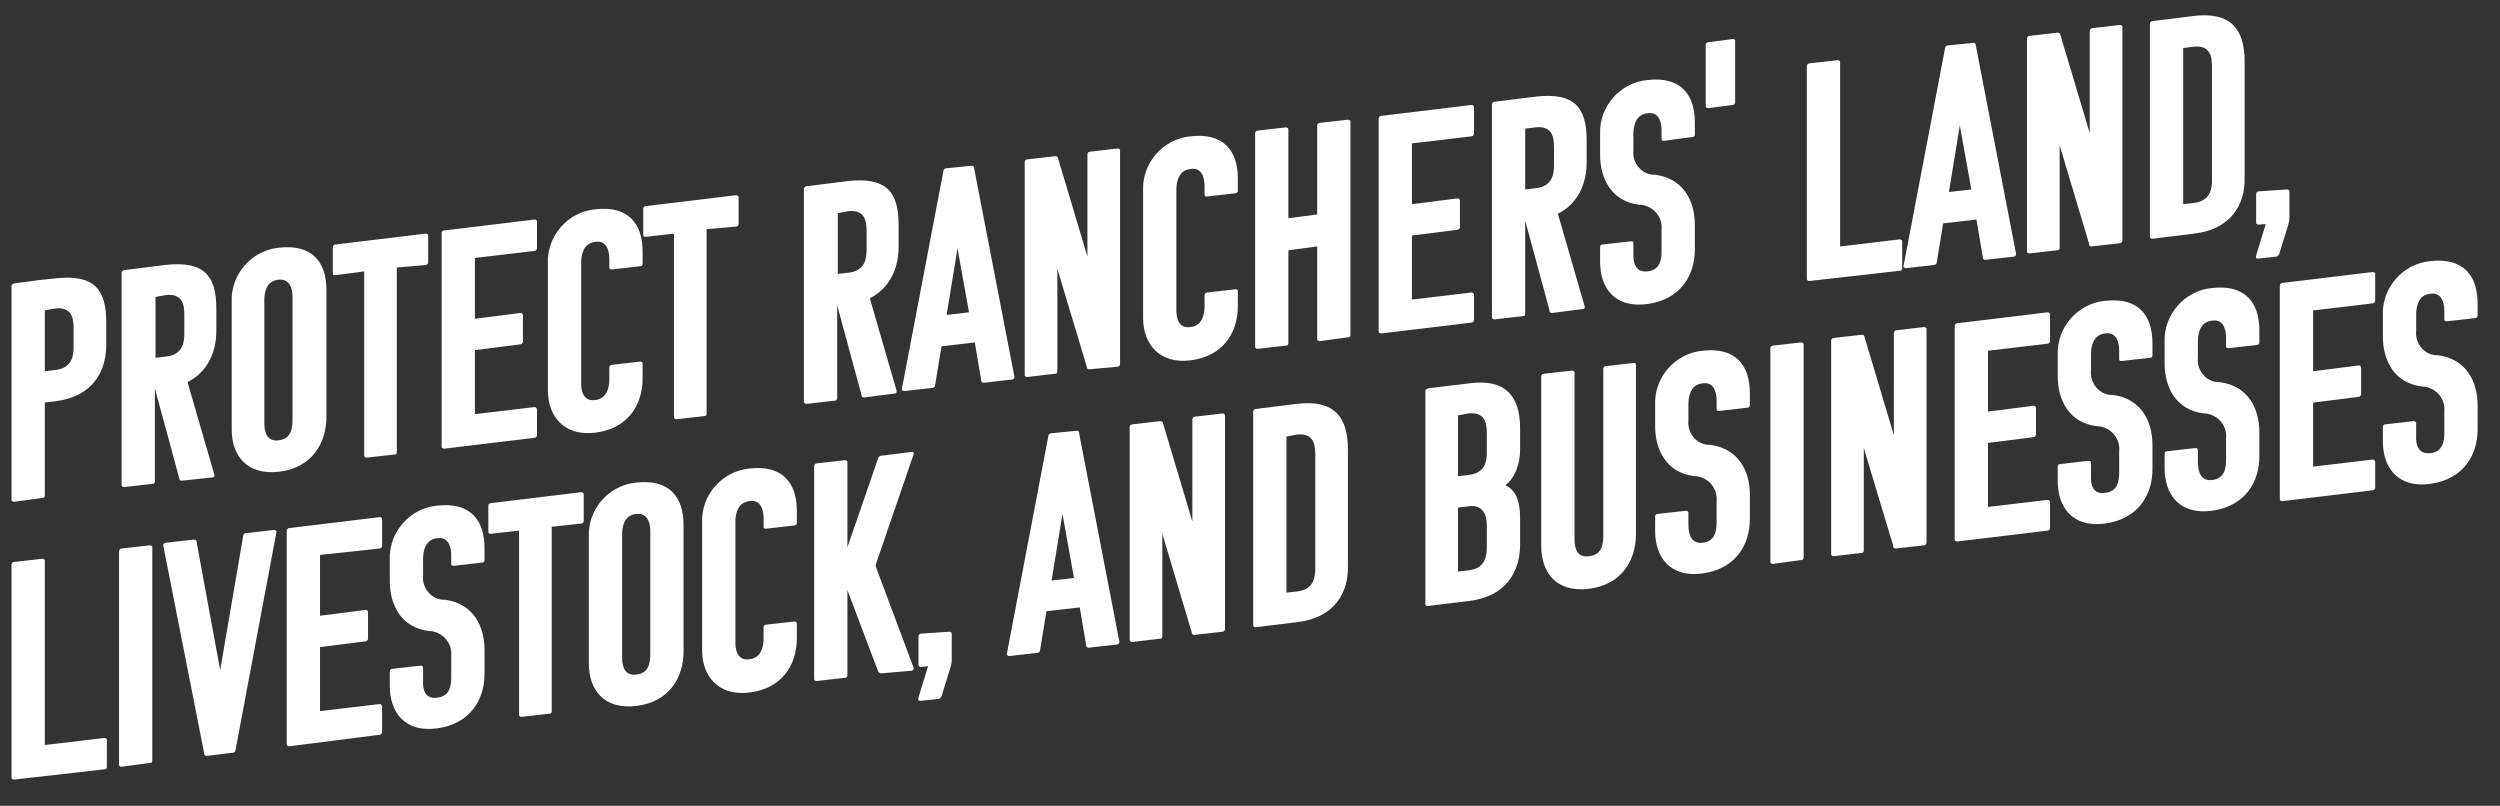 <?xml version="1.0" encoding="utf-8"?>
<!-- Generator: Adobe Illustrator 25.2.1, SVG Export Plug-In . SVG Version: 6.00 Build 0)  -->
<svg version="1.1" id="Layer_1" xmlns="http://www.w3.org/2000/svg" xmlns:xlink="http://www.w3.org/1999/xlink" x="0px" y="0px"
	 viewBox="0 0 390.6 125.9" style="enable-background:new 0 0 390.6 125.9;" xml:space="preserve">
<rect x="0" y="0" width="390.6" height="125.9" fill="#333333" stroke="none"/>
<style type="text/css">
	.st0{clip-path:url(#SVGID_2_);}
	.st1{fill:#FFFFFF;}
</style>
<g>
	<defs>
		<rect id="SVGID_1_" x="1.8" y="2.3" width="385.3" height="119.5"/>
	</defs>
	<clipPath id="SVGID_2_">
		<use xlink:href="#SVGID_1_"  style="overflow:visible;"/>
	</clipPath>
	<g id="Grupo_4712" class="st0">
		<path id="Caminho_40897" class="st1" d="M2.2,78.4c-0.2,0-0.4-0.1-0.4-0.3c0,0,0-0.1,0-0.1V44.7c0-0.2,0.2-0.4,0.4-0.4
			c0,0,0,0,0,0l0.5-0.1l0.1,0l3.8-0.5l0.1,0l1.9-0.2c6.1-0.7,8,1.7,8,6.8v3.6c0,4.1-2.1,8.1-8,8.8L7,62.9v14.5
			c0,0.2-0.1,0.4-0.3,0.4c0,0,0,0-0.1,0L2.2,78.4z M7,48.5V58l1.7-0.2c2.6-0.3,2.8-2.3,2.8-3.6v-2.9c0-1.6-0.3-3.4-2.9-3.1L7,48.5z"
			/>
		<path id="Caminho_40898" class="st1" d="M28.4,75.1c-0.2,0-0.4-0.1-0.4-0.3c0,0,0-0.1,0-0.1l-3.8-14v14.5c0,0.2-0.1,0.4-0.3,0.4
			c0,0,0,0-0.1,0l-4.4,0.5c-0.2,0-0.4-0.1-0.4-0.3c0,0,0-0.1,0-0.1V42.6c0-0.2,0.2-0.4,0.4-0.4c0,0,0,0,0,0l6.4-0.8
			c6.1-0.7,8,1.7,8,6.8v3.5c0,3.2-1.3,6.4-4.5,8l4.2,14.5c0,0.3-0.1,0.4-0.4,0.4L28.4,75.1z M24.3,46.4v9.5l1.7-0.2
			c2.6-0.3,2.8-2.3,2.8-3.6v-2.9c0-1.6-0.3-3.4-2.9-3.1L24.3,46.4z"/>
		<path id="Caminho_40899" class="st1" d="M43.6,73.7c-5.1,0.6-7.4-2.6-7.4-6.6V47.2c-0.2-4.3,3.1-8.1,7.4-8.5
			c5.2-0.6,7.4,2.3,7.4,6.6v19.8C51,69.3,48.7,73.1,43.6,73.7 M41.3,66.2c0,1.3,0.4,2.8,2.2,2.6c2-0.2,2.2-1.9,2.2-3.2V46.3
			c0-1.3-0.5-2.8-2.2-2.6c-2,0.2-2.2,2.2-2.2,3.1V66.2z"/>
		<path id="Caminho_40900" class="st1" d="M62,41.8v28.8c0,0.3-0.1,0.4-0.3,0.4l-4.4,0.5c-0.2,0-0.4-0.1-0.4-0.3c0,0,0,0,0,0V42.4
			L52.4,43c-0.3,0-0.4-0.1-0.4-0.3v-4.1c0-0.2,0.2-0.4,0.4-0.4c0,0,0,0,0,0l14.1-1.7c0.2,0,0.4,0.1,0.4,0.3c0,0,0,0,0,0.1v4.1
			c0,0.2-0.2,0.4-0.4,0.4L62,41.8z"/>
		<path id="Caminho_40901" class="st1" d="M69.4,70.1c-0.2,0-0.4-0.1-0.4-0.3c0,0,0-0.1,0-0.1V36.4c0-0.2,0.2-0.4,0.4-0.4l14.1-1.7
			c0.2,0,0.4,0.1,0.4,0.3c0,0,0,0,0,0.1v4.1c0,0.2-0.2,0.4-0.4,0.4l-9.3,1.1v9.5l7.1-0.9c0.2,0,0.4,0.1,0.4,0.3c0,0,0,0,0,0.1v4.1
			c0,0.2-0.2,0.4-0.4,0.4c0,0,0,0,0,0l-7.1,0.9v10l9.3-1.1c0.2,0,0.3,0.1,0.4,0.3c0,0,0,0,0,0v4.1c0,0.2-0.2,0.4-0.4,0.4
			c0,0,0,0,0,0L69.4,70.1z"/>
		<path id="Caminho_40902" class="st1" d="M90.8,59.9c0,0.9,0.2,2.9,2.2,2.6c1.8-0.2,2.2-1.9,2.2-3.2v-1.9c0-0.2,0.2-0.4,0.4-0.4
			l4.4-0.5c0.2,0,0.4,0,0.4,0.3v2.3c0,4.4-2.5,7.9-7.4,8.5c-4.9,0.6-7.4-2.6-7.4-6.6V41.2c-0.2-4.3,3.1-8.1,7.4-8.5
			c5.2-0.6,7.4,2.3,7.4,6.6v1.9c0,0.2-0.1,0.4-0.4,0.4l-4.4,0.5c-0.2,0-0.4,0-0.4-0.3v-1.4c0-1.3-0.5-2.9-2.2-2.6
			c-2,0.2-2.2,2.3-2.2,3.2V59.9z"/>
		<path id="Caminho_40903" class="st1" d="M110.4,35.8v28.8c0,0.3-0.1,0.4-0.3,0.4l-4.4,0.5c-0.2,0-0.4-0.1-0.4-0.3c0,0,0,0,0,0
			V36.5l-4.4,0.5c-0.3,0-0.4-0.1-0.4-0.3v-4.1c0-0.2,0.2-0.4,0.4-0.4c0,0,0,0,0,0l14.1-1.7c0.2,0,0.4,0.1,0.4,0.3c0,0,0,0,0,0.1v4.1
			c0,0.2-0.2,0.4-0.4,0.4L110.4,35.8z"/>
		<path id="Caminho_40904" class="st1" d="M135,62.1c-0.2,0-0.4-0.1-0.4-0.3c0,0,0-0.1,0-0.1l-3.8-14v14.5c0,0.2-0.1,0.4-0.3,0.4
			c0,0,0,0-0.1,0l-4.4,0.5c-0.2,0-0.4-0.1-0.4-0.3c0,0,0-0.1,0-0.1V29.5c0-0.2,0.2-0.4,0.4-0.4c0,0,0,0,0,0l6.4-0.8
			c6.1-0.7,8,1.7,8,6.8v3.5c0,3.2-1.3,6.4-4.5,8l4.2,14.5c0,0.3-0.1,0.4-0.4,0.4L135,62.1z M130.9,33.3v9.5l1.7-0.2
			c2.6-0.3,2.8-2.3,2.8-3.6v-2.9c0-1.6-0.3-3.4-2.9-3.1L130.9,33.3z"/>
		<path id="Caminho_40905" class="st1" d="M151.8,25.9c0.2,0,0.4,0.1,0.4,0.3c0,0,0,0.1,0,0.1l6.3,32.6c0,0.2-0.2,0.4-0.4,0.4
			l-4.4,0.5c-0.2,0-0.4-0.1-0.4-0.3c0,0,0,0,0-0.1l-1-5.9l-5.2,0.6l-1,6.1c0,0.2-0.2,0.4-0.4,0.4l-4.4,0.5c-0.2,0-0.3-0.1-0.4-0.2
			c0,0,0-0.1,0-0.1l6.5-34.1c0-0.2,0.2-0.4,0.4-0.4L151.8,25.9z M147.9,49.2l3.5-0.4l-1.8-10L147.9,49.2z"/>
		<path id="Caminho_40906" class="st1" d="M170.2,57.7c-0.2,0-0.4-0.1-0.4-0.3c0,0,0-0.1,0-0.1L165.2,42v16c0,0.2-0.1,0.4-0.3,0.4
			c0,0,0,0-0.1,0l-4.3,0.5c-0.2,0-0.4-0.1-0.4-0.3c0,0,0-0.1,0-0.1V25.3c0-0.2,0.2-0.4,0.4-0.4l4.4-0.5c0.2,0,0.3,0.1,0.4,0.2
			c0,0,0,0.1,0,0.1l4.6,15.4v-16c0-0.2,0.2-0.4,0.4-0.4c0,0,0,0,0,0l4.3-0.5c0.2,0,0.4,0.1,0.4,0.3c0,0,0,0,0,0.1v33.3
			c0,0.2-0.2,0.4-0.4,0.4c0,0,0,0,0,0L170.2,57.7z"/>
		<path id="Caminho_40907" class="st1" d="M183.8,48.5c0,0.9,0.2,2.9,2.2,2.6c1.8-0.2,2.2-1.9,2.2-3.2v-1.8c0-0.2,0.2-0.4,0.4-0.4
			l4.4-0.5c0.2,0,0.4,0,0.4,0.3v2.3c0,4.4-2.5,7.9-7.4,8.5c-4.9,0.6-7.4-2.6-7.4-6.6V29.8c-0.2-4.3,3.1-8.1,7.4-8.5
			c5.2-0.6,7.4,2.3,7.4,6.6v1.9c0,0.2-0.1,0.4-0.4,0.4l-4.4,0.5c-0.2,0-0.4,0-0.4-0.3V29c0-1.3-0.5-2.9-2.2-2.6
			c-2,0.2-2.2,2.3-2.2,3.2V48.5z"/>
		<path id="Caminho_40908" class="st1" d="M206.2,53.3c-0.2,0-0.4-0.1-0.4-0.3c0,0,0-0.1,0-0.1V38.5l-4.5,0.6v14.5
			c0,0.2-0.1,0.4-0.3,0.4c0,0,0,0-0.1,0l-4.4,0.5c-0.2,0-0.4-0.1-0.4-0.3c0,0,0-0.1,0-0.1V20.8c0-0.2,0.2-0.4,0.4-0.4l4.4-0.5
			c0.2,0,0.3,0.1,0.4,0.2c0,0,0,0.1,0,0.1v13.9l4.5-0.6V19.6c0-0.2,0.2-0.4,0.4-0.4l4.4-0.5c0.2,0,0.3,0.1,0.4,0.2c0,0,0,0.1,0,0.1
			v33.3c0,0.2-0.1,0.4-0.3,0.4c0,0,0,0-0.1,0L206.2,53.3z"/>
		<path id="Caminho_40909" class="st1" d="M215.8,52.1c-0.2,0-0.4-0.1-0.4-0.3c0,0,0-0.1,0-0.1V18.5c0-0.2,0.2-0.4,0.4-0.4
			c0,0,0,0,0,0l14.1-1.7c0.2,0,0.4,0.1,0.4,0.3c0,0,0,0,0,0.1v4.1c0,0.2-0.2,0.4-0.4,0.4l-9.3,1.1v9.5l7.1-0.9
			c0.2,0,0.4,0.1,0.4,0.3c0,0,0,0,0,0.1v4.1c0,0.2-0.2,0.4-0.4,0.4c0,0,0,0,0,0l-7.1,0.9v10l9.3-1.1c0.2,0,0.3,0.1,0.4,0.3
			c0,0,0,0,0,0V50c0,0.2-0.2,0.4-0.4,0.4c0,0,0,0,0,0L215.8,52.1z"/>
		<path id="Caminho_40910" class="st1" d="M242.5,48.9c-0.2,0-0.4-0.1-0.4-0.3c0,0,0-0.1,0-0.1l-3.8-14V49c0,0.2-0.1,0.4-0.3,0.4
			c0,0,0,0-0.1,0l-4.4,0.5c-0.2,0-0.4-0.1-0.4-0.3c0,0,0-0.1,0-0.1V16.3c0-0.2,0.2-0.4,0.4-0.4c0,0,0,0,0,0l6.4-0.8
			c6.1-0.7,8,1.7,8,6.8v3.5c0,3.2-1.3,6.4-4.5,8l4.2,14.5c0,0.3-0.1,0.4-0.4,0.4L242.5,48.9z M238.3,20.1v9.5l1.7-0.2
			c2.6-0.3,2.8-2.3,2.8-3.6V23c0-1.6-0.3-3.4-2.9-3.1L238.3,20.1z"/>
		<path id="Caminho_40911" class="st1" d="M257.4,42.4c2-0.2,2.2-1.9,2.2-3.2v-3.3c0.2-2-1.3-3.7-3.2-3.9c-0.1,0-0.1,0-0.2,0
			c-4.5-0.5-6.2-4.2-6.2-7.8V21c-0.2-4.3,3.1-8.1,7.4-8.5c5.2-0.6,7.4,2.3,7.4,6.6V21c0,0.2-0.1,0.4-0.4,0.4L260,22
			c-0.2,0-0.4,0-0.4-0.3v-1.4c0-1.3-0.5-2.9-2.2-2.6c-2,0.2-2.2,2.3-2.2,3.2v2.6c-0.2,1.9,1.2,3.7,3.1,3.8c0.1,0,0.2,0,0.3,0
			c4.5,0.6,6.2,4.2,6.2,7.8V39c0,4.1-2.3,7.8-7.4,8.5s-7.4-2.5-7.4-6.6v-2.3c0-0.2,0.1-0.4,0.4-0.4l4.4-0.5c0.2,0,0.4,0,0.4,0.3v1.9
			C255.2,41,255.5,42.6,257.4,42.4"/>
		<path id="Caminho_40912" class="st1" d="M271.1,16c0,0.2-0.2,0.4-0.4,0.4c0,0,0,0,0,0l-3.8,0.5c-0.2,0-0.3-0.1-0.4-0.2
			c0,0,0-0.1,0-0.1V7c0-0.2,0.2-0.4,0.4-0.4c0,0,0,0,0,0l3.8-0.5c0.3,0,0.4,0.1,0.4,0.3V16z"/>
		<path id="Caminho_40913" class="st1" d="M282.7,43.9c-0.2,0-0.4-0.1-0.4-0.3c0,0,0-0.1,0-0.1V10.3c0-0.2,0.2-0.4,0.4-0.4
			c0,0,0,0,0,0l4.4-0.5c0.2,0,0.3,0.1,0.4,0.2c0,0,0,0.1,0,0.1v28.8l9.3-1.1c0.2,0,0.4,0.1,0.4,0.3c0,0,0,0,0,0.1v4.1
			c0,0.2-0.1,0.4-0.3,0.4c0,0,0,0-0.1,0L282.7,43.9z"/>
		<path id="Caminho_40914" class="st1" d="M308.3,6.7c0.2,0,0.4,0.1,0.4,0.3c0,0,0,0.1,0,0.1l6.3,32.6c0,0.2-0.2,0.4-0.4,0.4
			l-4.4,0.5c-0.2,0-0.4-0.1-0.4-0.3c0,0,0,0,0-0.1l-1-5.9l-5.2,0.6l-1,6.1c0,0.2-0.2,0.4-0.4,0.4c0,0,0,0,0,0l-4.4,0.5
			c-0.2,0-0.3-0.1-0.4-0.2c0,0,0-0.1,0-0.1l6.5-34.1c0-0.2,0.2-0.4,0.4-0.4L308.3,6.7z M304.5,30l3.5-0.4l-1.8-10L304.5,30z"/>
		<path id="Caminho_40915" class="st1" d="M326.8,38.5c-0.2,0-0.4-0.1-0.4-0.3c0,0,0-0.1,0-0.1l-4.6-15.4v16c0,0.2-0.1,0.4-0.3,0.4
			c0,0,0,0-0.1,0l-4.3,0.5c-0.2,0-0.4-0.1-0.4-0.3c0,0,0-0.1,0-0.1V6c0-0.2,0.2-0.4,0.4-0.4l4.4-0.5c0.2,0,0.3,0.1,0.4,0.2
			c0,0,0,0.1,0,0.1l4.6,15.4v-16c0-0.2,0.2-0.4,0.4-0.4l4.3-0.5c0.2,0,0.4,0.1,0.4,0.3c0,0,0,0,0,0.1v33.3c0,0.2-0.2,0.4-0.4,0.4
			c0,0,0,0,0,0L326.8,38.5z"/>
		<path id="Caminho_40916" class="st1" d="M342.8,36.5l-6.5,0.8c-0.2,0-0.4-0.1-0.4-0.3c0,0,0-0.1,0-0.1V3.7c0-0.2,0.2-0.4,0.4-0.4
			c0,0,0,0,0,0l6.4-0.8c5.8-0.7,8,2,8,7.1v18.2C350.8,31.8,348.7,35.8,342.8,36.5 M341.1,7.5v24.4l1.7-0.2c2.6-0.3,2.8-2.3,2.8-3.6
			V10.4c0-1.6-0.3-3.4-2.9-3.1L341.1,7.5z"/>
		<path id="Caminho_40917" class="st1" d="M357.3,29.6c0.2,0,0.3,0.1,0.4,0.2c0,0,0,0.1,0,0.1V34c0,0.4-0.1,0.8-0.2,1.2l-1.4,4.5
			c-0.1,0.2-0.3,0.4-0.5,0.4l-2.8,0.3c-0.3,0-0.4-0.1-0.3-0.5l1.5-4.9l-1.1,0.1c-0.2,0-0.4-0.1-0.4-0.3c0,0,0-0.1,0-0.1v-4.4
			c0-0.2,0.2-0.4,0.4-0.4c0,0,0,0,0,0L357.3,29.6z"/>
		<path id="Caminho_40918" class="st1" d="M2.2,121.8c-0.2,0-0.4-0.1-0.4-0.3c0,0,0-0.1,0-0.1V88.2c0-0.2,0.2-0.4,0.4-0.4
			c0,0,0,0,0,0l4.4-0.5c0.2,0,0.3,0.1,0.4,0.2c0,0,0,0.1,0,0.1v28.8l9.3-1.1c0.2,0,0.4,0.1,0.4,0.3c0,0,0,0,0,0.1v4.1
			c0,0.2-0.1,0.4-0.3,0.4c0,0,0,0-0.1,0L2.2,121.8z"/>
		<path id="Caminho_40919" class="st1" d="M19,119.8c-0.2,0-0.4-0.1-0.4-0.3c0,0,0-0.1,0-0.1V86.1c0-0.2,0.2-0.4,0.4-0.4
			c0,0,0,0,0,0l4.4-0.5c0.2,0,0.3,0.1,0.4,0.2c0,0,0,0.1,0,0.1v33.3c0,0.2-0.1,0.4-0.3,0.4c0,0,0,0-0.1,0L19,119.8z"/>
		<path id="Caminho_40920" class="st1" d="M32.3,118.1c-0.2,0-0.4-0.1-0.4-0.3c0,0,0-0.1,0-0.1l-6.4-32.5c0-0.2,0.2-0.4,0.4-0.4
			c0,0,0,0,0,0l4.4-0.5c0.2,0,0.3,0.1,0.4,0.2c0,0,0,0.1,0,0.1l3.7,20.1l3.6-21c0-0.2,0.2-0.4,0.4-0.4l4.4-0.5
			c0.2,0,0.3,0.1,0.4,0.2c0,0,0,0.1,0,0.1l-6.4,34.1c0,0.2-0.2,0.4-0.4,0.4L32.3,118.1z"/>
		<path id="Caminho_40921" class="st1" d="M45.2,116.6c-0.2,0-0.4-0.1-0.4-0.3c0,0,0-0.1,0-0.1V82.9c0-0.2,0.2-0.4,0.4-0.4l14.1-1.7
			c0.2,0,0.4,0.1,0.4,0.3c0,0,0,0,0,0.1v4.1c0,0.2-0.2,0.4-0.4,0.4L50,86.7v9.5l7.1-0.9c0.2,0,0.4,0.1,0.4,0.3c0,0,0,0,0,0.1v4.1
			c0,0.2-0.2,0.4-0.4,0.4c0,0,0,0,0,0l-7.1,0.9v10l9.3-1.1c0.2,0,0.3,0.1,0.4,0.3c0,0,0,0,0,0v4.1c0,0.2-0.2,0.4-0.4,0.4
			c0,0,0,0,0,0L45.2,116.6z"/>
		<path id="Caminho_40922" class="st1" d="M68.3,109c2-0.2,2.2-1.9,2.2-3.2v-3.3c0.2-2-1.3-3.7-3.2-3.9c-0.1,0-0.1,0-0.2,0
			c-4.5-0.5-6.2-4.2-6.2-7.8v-3.3c-0.2-4.3,3.1-8.1,7.4-8.5c5.2-0.6,7.4,2.3,7.4,6.6v1.9c0,0.2-0.1,0.4-0.4,0.4l-4.4,0.5
			c-0.2,0-0.4,0-0.4-0.3v-1.4c0-1.3-0.5-2.9-2.2-2.6c-2,0.2-2.2,2.3-2.2,3.2v2.6c-0.2,1.9,1.2,3.7,3.1,3.8c0.1,0,0.2,0,0.3,0
			c4.5,0.6,6.2,4.2,6.2,7.8v3.8c0,4.1-2.3,7.8-7.4,8.5s-7.4-2.6-7.4-6.6v-2.3c0-0.2,0.1-0.4,0.4-0.4l4.4-0.5c0.2,0,0.4,0.1,0.4,0.3
			v1.9C66,107.7,66.4,109.3,68.3,109"/>
		<path id="Caminho_40923" class="st1" d="M86.2,82.3v28.8c0,0.3-0.1,0.4-0.3,0.4l-4.4,0.5c-0.2,0-0.4-0.1-0.4-0.3c0,0,0,0,0,0V82.9
			l-4.4,0.5c-0.3,0-0.4-0.1-0.4-0.3V79c0-0.2,0.2-0.4,0.4-0.4c0,0,0,0,0,0l14.1-1.7c0.2,0,0.4,0.1,0.4,0.3c0,0,0,0,0,0.1v4.1
			c0,0.2-0.2,0.4-0.4,0.4L86.2,82.3z"/>
		<path id="Caminho_40924" class="st1" d="M99.4,110.3c-5.1,0.6-7.4-2.6-7.4-6.6V83.9c-0.2-4.3,3.1-8.1,7.4-8.5
			c5.2-0.6,7.4,2.3,7.4,6.6v19.8C106.8,105.9,104.5,109.7,99.4,110.3 M97.2,102.8c0,1.3,0.4,2.8,2.2,2.6c2-0.2,2.2-1.9,2.2-3.2V82.9
			c0-1.3-0.5-2.8-2.2-2.6c-2,0.2-2.2,2.2-2.2,3.2V102.8z"/>
		<path id="Caminho_40925" class="st1" d="M114.9,100.4c0,0.9,0.2,2.9,2.2,2.6c1.8-0.2,2.2-1.9,2.2-3.2V98c0-0.2,0.2-0.4,0.4-0.4
			l4.4-0.5c0.2,0,0.4,0.1,0.4,0.3v2.3c0,4.4-2.5,7.9-7.4,8.5c-4.9,0.6-7.4-2.6-7.4-6.6V81.7c-0.2-4.3,3.1-8.1,7.4-8.5
			c5.2-0.6,7.4,2.3,7.4,6.6v1.9c0,0.2-0.1,0.4-0.4,0.4l-4.4,0.5c-0.2,0-0.4,0-0.4-0.3v-1.4c0-1.3-0.5-2.9-2.2-2.6
			c-2,0.2-2.2,2.3-2.2,3.2V100.4z"/>
		<path id="Caminho_40926" class="st1" d="M137.7,105.2c-0.3,0-0.4-0.2-0.5-0.3l-4.8-12.7v13.3c0,0.2-0.1,0.4-0.3,0.4c0,0,0,0-0.1,0
			l-4.4,0.5c-0.2,0-0.4-0.1-0.4-0.3c0,0,0-0.1,0-0.1V72.8c0-0.2,0.2-0.4,0.4-0.4c0,0,0,0,0,0l4.4-0.5c0.2,0,0.3,0.1,0.4,0.2
			c0,0,0,0.1,0,0.1v13.3l4.8-13.9c0.1-0.2,0.2-0.4,0.5-0.4l4.8-0.6c0.2,0,0.4,0.2,0.2,0.5l-5.8,16.9c-0.1,0.2-0.1,0.5,0,0.7
			l5.8,15.5c0.1,0.2,0.1,0.4-0.1,0.5c0,0-0.1,0.1-0.2,0.1L137.7,105.2z"/>
		<path id="Caminho_40927" class="st1" d="M148.3,98.7c0.2,0,0.3,0.1,0.4,0.2c0,0,0,0.1,0,0.1v4.1c0,0.4-0.1,0.8-0.2,1.2l-1.4,4.5
			c-0.1,0.2-0.3,0.4-0.5,0.4l-2.8,0.3c-0.3,0-0.4-0.1-0.3-0.5l1.5-4.9l-1.1,0.1c-0.2,0-0.4-0.1-0.4-0.3c0,0,0-0.1,0-0.1v-4.4
			c0-0.2,0.2-0.4,0.4-0.4c0,0,0,0,0,0L148.3,98.7z"/>
		<path id="Caminho_40928" class="st1" d="M168.2,67.3c0.2,0,0.4,0.1,0.4,0.3c0,0,0,0.1,0,0.1l6.3,32.6c0,0.2-0.2,0.4-0.4,0.4
			c0,0,0,0,0,0l-4.4,0.5c-0.2,0-0.4-0.1-0.4-0.3c0,0,0,0,0-0.1l-1-5.9l-5.2,0.6l-1,6.1c0,0.2-0.2,0.4-0.4,0.4c0,0,0,0,0,0l-4.4,0.5
			c-0.2,0-0.3-0.1-0.4-0.2c0,0,0-0.1,0-0.1l6.5-34.1c0-0.2,0.2-0.4,0.4-0.4L168.2,67.3z M164.3,90.7l3.5-0.4l-1.8-10L164.3,90.7z"/>
		<path id="Caminho_40929" class="st1" d="M186.6,99.2c-0.2,0-0.4-0.1-0.4-0.3c0,0,0-0.1,0-0.1l-4.6-15.4v16c0,0.2-0.1,0.4-0.3,0.4
			c0,0,0,0-0.1,0l-4.3,0.5c-0.2,0-0.4-0.1-0.4-0.3c0,0,0-0.1,0-0.1V66.7c0-0.2,0.2-0.4,0.4-0.4l4.4-0.5c0.2,0,0.3,0.1,0.4,0.2
			c0,0,0,0.1,0,0.1l4.6,15.4v-16c0-0.2,0.2-0.4,0.4-0.4l4.3-0.5c0.2,0,0.4,0.1,0.4,0.3c0,0,0,0,0,0.1v33.3c0,0.2-0.2,0.4-0.4,0.4
			c0,0,0,0,0,0L186.6,99.2z"/>
		<path id="Caminho_40930" class="st1" d="M202.7,97.2l-6.5,0.8c-0.2,0-0.4-0.1-0.4-0.3c0,0,0-0.1,0-0.1V64.3c0-0.2,0.2-0.4,0.4-0.4
			l6.4-0.8c5.8-0.7,8,2,8,7.1v18.2C210.7,92.5,208.6,96.5,202.7,97.2 M201,68.2v24.4l1.7-0.2c2.6-0.3,2.8-2.3,2.8-3.6V71
			c0-1.6-0.3-3.4-2.9-3.1L201,68.2z"/>
		<path id="Caminho_40931" class="st1" d="M237.5,66.9v3.3c0,2.3-0.8,4.5-2.3,5.6c1.8,0.9,2.3,2.7,2.3,5.2v4.1c0,4.1-2.1,8.1-8,8.8
			l-5.8,0.7l0,0l-0.6,0.1c-0.2,0-0.4-0.1-0.4-0.3c0,0,0-0.1,0-0.1V61.1c0-0.2,0.2-0.4,0.4-0.4c0,0,0,0,0,0l0.5-0.1l0.1,0l5.8-0.7
			C235.2,59.1,237.5,61.9,237.5,66.9 M227.8,64.9v9.5l1.7-0.2c2.6-0.3,2.8-2.2,2.8-3.5v-3c0-1.6-0.3-3.4-2.9-3.1L227.8,64.9z
			 M227.8,79.3v10l1.7-0.2c2.6-0.3,2.8-2.3,2.8-3.6V82c0-1.6-0.7-3.2-2.8-2.9L227.8,79.3z"/>
		<path id="Caminho_40932" class="st1" d="M248.3,86.9c2-0.2,2.2-1.9,2.2-3.2V57.6c0-0.2,0.2-0.4,0.4-0.4l4.4-0.5
			c0.2,0,0.3,0.1,0.3,0.3v26.5c0,4.1-2.3,7.9-7.4,8.5s-7.4-2.6-7.4-6.7V58.8c0-0.2,0.2-0.4,0.4-0.4l4.4-0.5c0.2,0,0.3,0.1,0.4,0.2
			c0,0,0,0.1,0,0.1v26.1C246,85.6,246.4,87.2,248.3,86.9"/>
		<path id="Caminho_40933" class="st1" d="M266,84.8c2-0.2,2.2-1.9,2.2-3.2v-3.3c0.2-2-1.3-3.7-3.2-3.9c-0.1,0-0.1,0-0.2,0
			c-4.5-0.5-6.2-4.2-6.2-7.8v-3.3c-0.2-4.3,3.1-8.1,7.4-8.5c5.2-0.6,7.4,2.3,7.4,6.6v1.9c0,0.2-0.1,0.4-0.4,0.4l-4.4,0.5
			c-0.2,0-0.4,0-0.4-0.3v-1.4c0-1.3-0.5-2.9-2.2-2.6c-2,0.2-2.2,2.3-2.2,3.2v2.6c-0.2,1.9,1.2,3.7,3.1,3.8c0.1,0,0.2,0,0.3,0
			c4.5,0.6,6.2,4.2,6.2,7.8v3.8c0,4.1-2.3,7.8-7.4,8.5s-7.4-2.6-7.4-6.6v-2.3c0-0.2,0.1-0.4,0.4-0.4l4.4-0.5c0.2,0,0.4,0.1,0.4,0.3
			v1.9C263.8,83.4,264.2,85,266,84.8"/>
		<path id="Caminho_40934" class="st1" d="M277,88.1c-0.2,0-0.4-0.1-0.4-0.3c0,0,0-0.1,0-0.1V54.4c0-0.2,0.2-0.4,0.4-0.4
			c0,0,0,0,0,0l4.4-0.5c0.2,0,0.3,0.1,0.4,0.2c0,0,0,0.1,0,0.1v33.3c0,0.2-0.1,0.4-0.3,0.4c0,0,0,0-0.1,0L277,88.1z"/>
		<path id="Caminho_40935" class="st1" d="M296.2,85.7c-0.2,0-0.4-0.1-0.4-0.3c0,0,0-0.1,0-0.1L291.2,70v16c0,0.2-0.1,0.4-0.3,0.4
			c0,0,0,0-0.1,0l-4.3,0.5c-0.2,0-0.4-0.1-0.4-0.3c0,0,0-0.1,0-0.1V53.2c0-0.2,0.2-0.4,0.4-0.4l4.4-0.5c0.2,0,0.3,0.1,0.4,0.2
			c0,0,0,0.1,0,0.1l4.6,15.4V52c0-0.2,0.2-0.4,0.4-0.4l4.3-0.5c0.2,0,0.4,0.1,0.4,0.3c0,0,0,0,0,0.1v33.3c0,0.2-0.2,0.4-0.4,0.4
			c0,0,0,0,0,0L296.2,85.7z"/>
		<path id="Caminho_40936" class="st1" d="M305.8,84.6c-0.2,0-0.4-0.1-0.4-0.3c0,0,0-0.1,0-0.1V50.9c0-0.2,0.2-0.4,0.4-0.4
			c0,0,0,0,0,0l14.1-1.7c0.2,0,0.4,0.1,0.4,0.3c0,0,0,0,0,0.1v4.1c0,0.2-0.2,0.4-0.4,0.4l-9.3,1.1v9.5l7.1-0.9
			c0.2,0,0.4,0.1,0.4,0.3c0,0,0,0,0,0.1v4.1c0,0.2-0.2,0.4-0.4,0.4c0,0,0,0,0,0l-7.1,0.9v10l9.3-1.1c0.2,0,0.3,0.1,0.4,0.3
			c0,0,0,0,0,0v4.1c0,0.2-0.2,0.4-0.4,0.4c0,0,0,0,0,0L305.8,84.6z"/>
		<path id="Caminho_40937" class="st1" d="M328.9,77c2-0.2,2.2-1.9,2.2-3.2v-3.3c0.2-2-1.3-3.7-3.2-3.9c-0.1,0-0.1,0-0.2,0
			c-4.5-0.5-6.2-4.2-6.2-7.8v-3.3c-0.2-4.3,3.1-8.1,7.4-8.5c5.2-0.6,7.4,2.3,7.4,6.6v1.9c0,0.2-0.1,0.4-0.4,0.4l-4.4,0.5
			c-0.2,0-0.4,0-0.4-0.3v-1.4c0-1.3-0.5-2.9-2.2-2.6c-2,0.2-2.2,2.3-2.2,3.2v2.6c-0.2,1.9,1.2,3.7,3.1,3.8c0.1,0,0.2,0,0.3,0
			c4.5,0.6,6.2,4.2,6.2,7.8v3.8c0,4.1-2.3,7.8-7.4,8.5s-7.4-2.6-7.4-6.6v-2.3c0-0.2,0.1-0.4,0.4-0.4l4.4-0.5c0.2,0,0.4,0.1,0.4,0.3
			v1.9C326.6,75.7,327,77.3,328.9,77"/>
		<path id="Caminho_40938" class="st1" d="M345.6,75c2-0.2,2.2-1.9,2.2-3.2v-3.3c0.2-2-1.3-3.7-3.2-3.9c-0.1,0-0.1,0-0.2,0
			c-4.5-0.5-6.2-4.2-6.2-7.8v-3.3c-0.2-4.3,3.1-8.1,7.4-8.5c5.2-0.6,7.4,2.3,7.4,6.6v1.9c0,0.2-0.1,0.4-0.4,0.4l-4.4,0.5
			c-0.2,0-0.4,0-0.4-0.3v-1.4c0-1.3-0.5-2.9-2.2-2.6c-2,0.2-2.2,2.3-2.2,3.2v2.6c-0.2,1.9,1.2,3.7,3.1,3.8c0.1,0,0.2,0,0.3,0
			c4.5,0.6,6.2,4.2,6.2,7.8v3.8c0,4.1-2.3,7.8-7.4,8.5s-7.4-2.6-7.4-6.6v-2.3c0-0.2,0.1-0.4,0.4-0.4l4.4-0.5c0.2,0,0.4,0.1,0.4,0.3
			v1.9C343.4,73.6,343.8,75.2,345.6,75"/>
		<path id="Caminho_40939" class="st1" d="M356.6,78.3c-0.2,0-0.4-0.1-0.4-0.3c0,0,0-0.1,0-0.1V44.6c0-0.2,0.2-0.4,0.4-0.4
			c0,0,0,0,0,0l14.1-1.7c0.2,0,0.4,0.1,0.4,0.3c0,0,0,0,0,0.1V47c0,0.2-0.2,0.4-0.4,0.4l-9.3,1.1V58l7.1-0.9c0.2,0,0.4,0.1,0.4,0.3
			c0,0,0,0,0,0.1v4.1c0,0.2-0.2,0.4-0.4,0.4c0,0,0,0,0,0l-7.1,0.9v10l9.3-1.1c0.2,0,0.3,0.1,0.4,0.3c0,0,0,0,0,0v4.1
			c0,0.2-0.2,0.4-0.4,0.4c0,0,0,0,0,0L356.6,78.3z"/>
		<path id="Caminho_40940" class="st1" d="M379.7,70.8c2-0.2,2.2-1.9,2.2-3.2v-3.3c0.2-2-1.3-3.7-3.2-3.9c-0.1,0-0.1,0-0.2,0
			c-4.5-0.5-6.2-4.2-6.2-7.8v-3.3c-0.2-4.3,3.1-8.1,7.4-8.5c5.2-0.6,7.4,2.3,7.4,6.6v1.9c0,0.2-0.1,0.4-0.4,0.4l-4.4,0.5
			c-0.2,0-0.4,0-0.4-0.3v-1.4c0-1.3-0.5-2.9-2.2-2.6c-2,0.2-2.2,2.3-2.2,3.2v2.6c-0.2,1.9,1.2,3.7,3.1,3.8c0.1,0,0.2,0,0.3,0
			c4.5,0.6,6.2,4.2,6.2,7.8v3.8c0,4.1-2.3,7.8-7.4,8.5s-7.4-2.6-7.4-6.6v-2.3c0-0.2,0.1-0.4,0.4-0.4l4.4-0.5c0.2,0,0.4,0.1,0.4,0.3
			v1.9C377.4,69.4,377.8,71,379.7,70.8"/>
	</g>
</g>
</svg>
